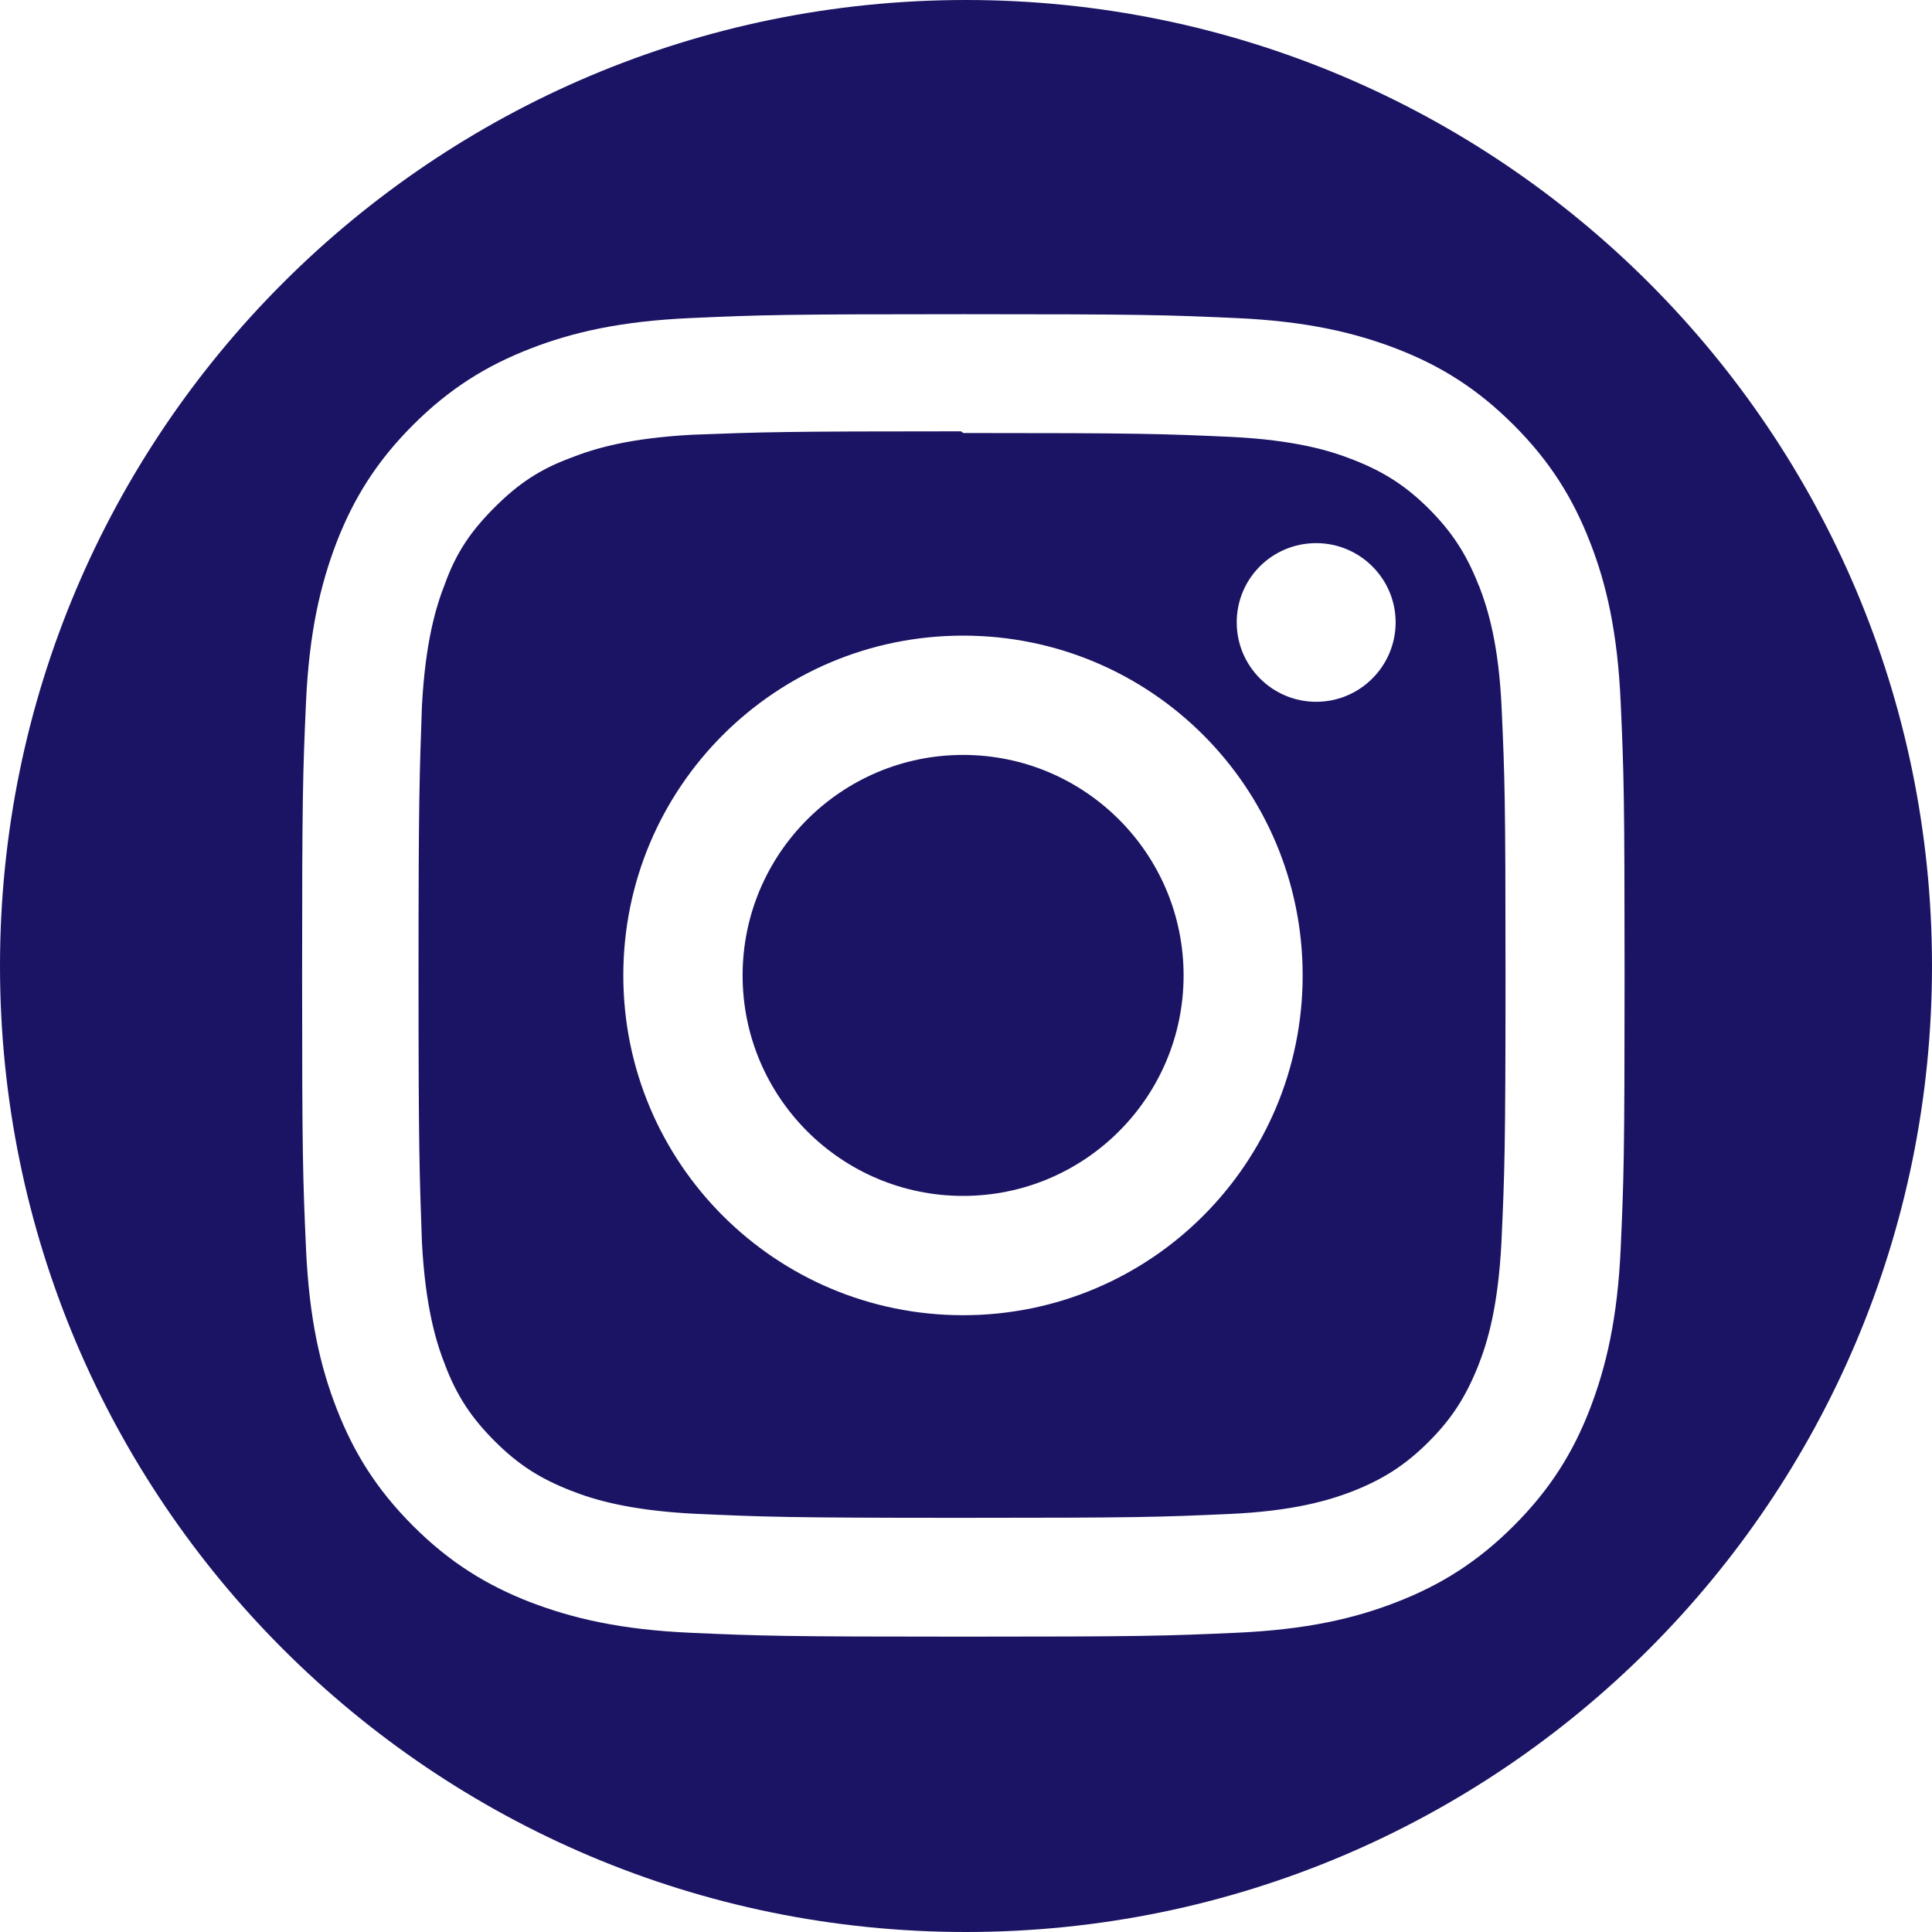 <?xml version="1.0" encoding="UTF-8"?><svg id="_レイヤー_2" xmlns="http://www.w3.org/2000/svg" viewBox="0 0 80 80"><defs><style>.cls-1{fill:#1b1464;}</style></defs><g id="_レイヤー_1-2"><path class="cls-1" d="m61.23,24.24c-.5-1.28-1.09-2.19-2.04-3.15-.96-.96-1.87-1.55-3.15-2.05-.96-.38-2.41-.82-5.08-.95-2.89-.13-3.76-.16-11.07-.16l-.1-.07c-7.32,0-8.18.03-11.09.14-2.67.14-4.11.58-5.07.96-1.3.48-2.19,1.09-3.15,2.05-.96.96-1.58,1.85-2.05,3.15-.38.96-.82,2.43-.96,5.1-.1,2.91-.14,3.8-.14,11.1s.04,8.18.14,11.06c.14,2.67.58,4.14.96,5.1.48,1.27,1.09,2.19,2.05,3.15.96.96,1.85,1.54,3.15,2.05.96.38,2.43.82,5.1.96,2.91.13,3.76.17,11.09.17s8.18-.03,11.09-.16c2.67-.12,4.14-.57,5.1-.94,1.27-.5,2.19-1.09,3.15-2.05.96-.96,1.54-1.87,2.05-3.15.38-.96.82-2.41.96-5.08.13-2.89.17-3.76.17-11.07s-.03-8.18-.16-11.07c-.12-2.67-.57-4.12-.94-5.08Zm-21.35,30.22c-7.77,0-14.07-6.29-14.07-14.07s6.29-14.07,14.07-14.07,14.06,6.29,14.06,14.07-6.29,14.07-14.06,14.07Zm14.62-25.4c-1.81,0-3.29-1.47-3.29-3.29s1.47-3.28,3.29-3.28c1.81,0,3.29,1.47,3.29,3.28s-1.47,3.29-3.29,3.29Z"/><path class="cls-1" d="m39.88,31.26c-5.04,0-9.13,4.09-9.13,9.13s4.09,9.13,9.13,9.13,9.13-4.09,9.13-9.13-4.09-9.13-9.13-9.13Z"/><path class="cls-1" d="m40,0C17.91,0,0,17.91,0,40s17.91,40,40,40,40-17.91,40-40S62.09,0,40,0Zm27.11,51.68c-.13,2.91-.6,4.9-1.27,6.65-.7,1.81-1.64,3.33-3.16,4.85-1.52,1.52-3.05,2.46-4.85,3.16-1.75.68-3.73,1.14-6.65,1.27-2.92.13-3.85.16-11.29.16s-8.37-.03-11.29-.16c-2.92-.13-4.9-.6-6.65-1.27-1.8-.7-3.33-1.64-4.85-3.16-1.52-1.52-2.46-3.05-3.16-4.85-.68-1.75-1.14-3.73-1.27-6.65-.13-2.92-.16-3.85-.16-11.29s.03-8.37.16-11.29c.13-2.92.6-4.9,1.27-6.65.7-1.8,1.64-3.33,3.16-4.85s3.05-2.46,4.85-3.16c1.75-.68,3.73-1.14,6.65-1.27,2.92-.13,3.85-.16,11.29-.16s8.37.03,11.29.16c2.92.13,4.9.6,6.65,1.27,1.81.7,3.33,1.64,4.85,3.16,1.52,1.52,2.46,3.05,3.16,4.85.68,1.74,1.14,3.73,1.27,6.65.13,2.92.16,3.85.16,11.29s-.03,8.37-.16,11.29Z"/></g></svg>